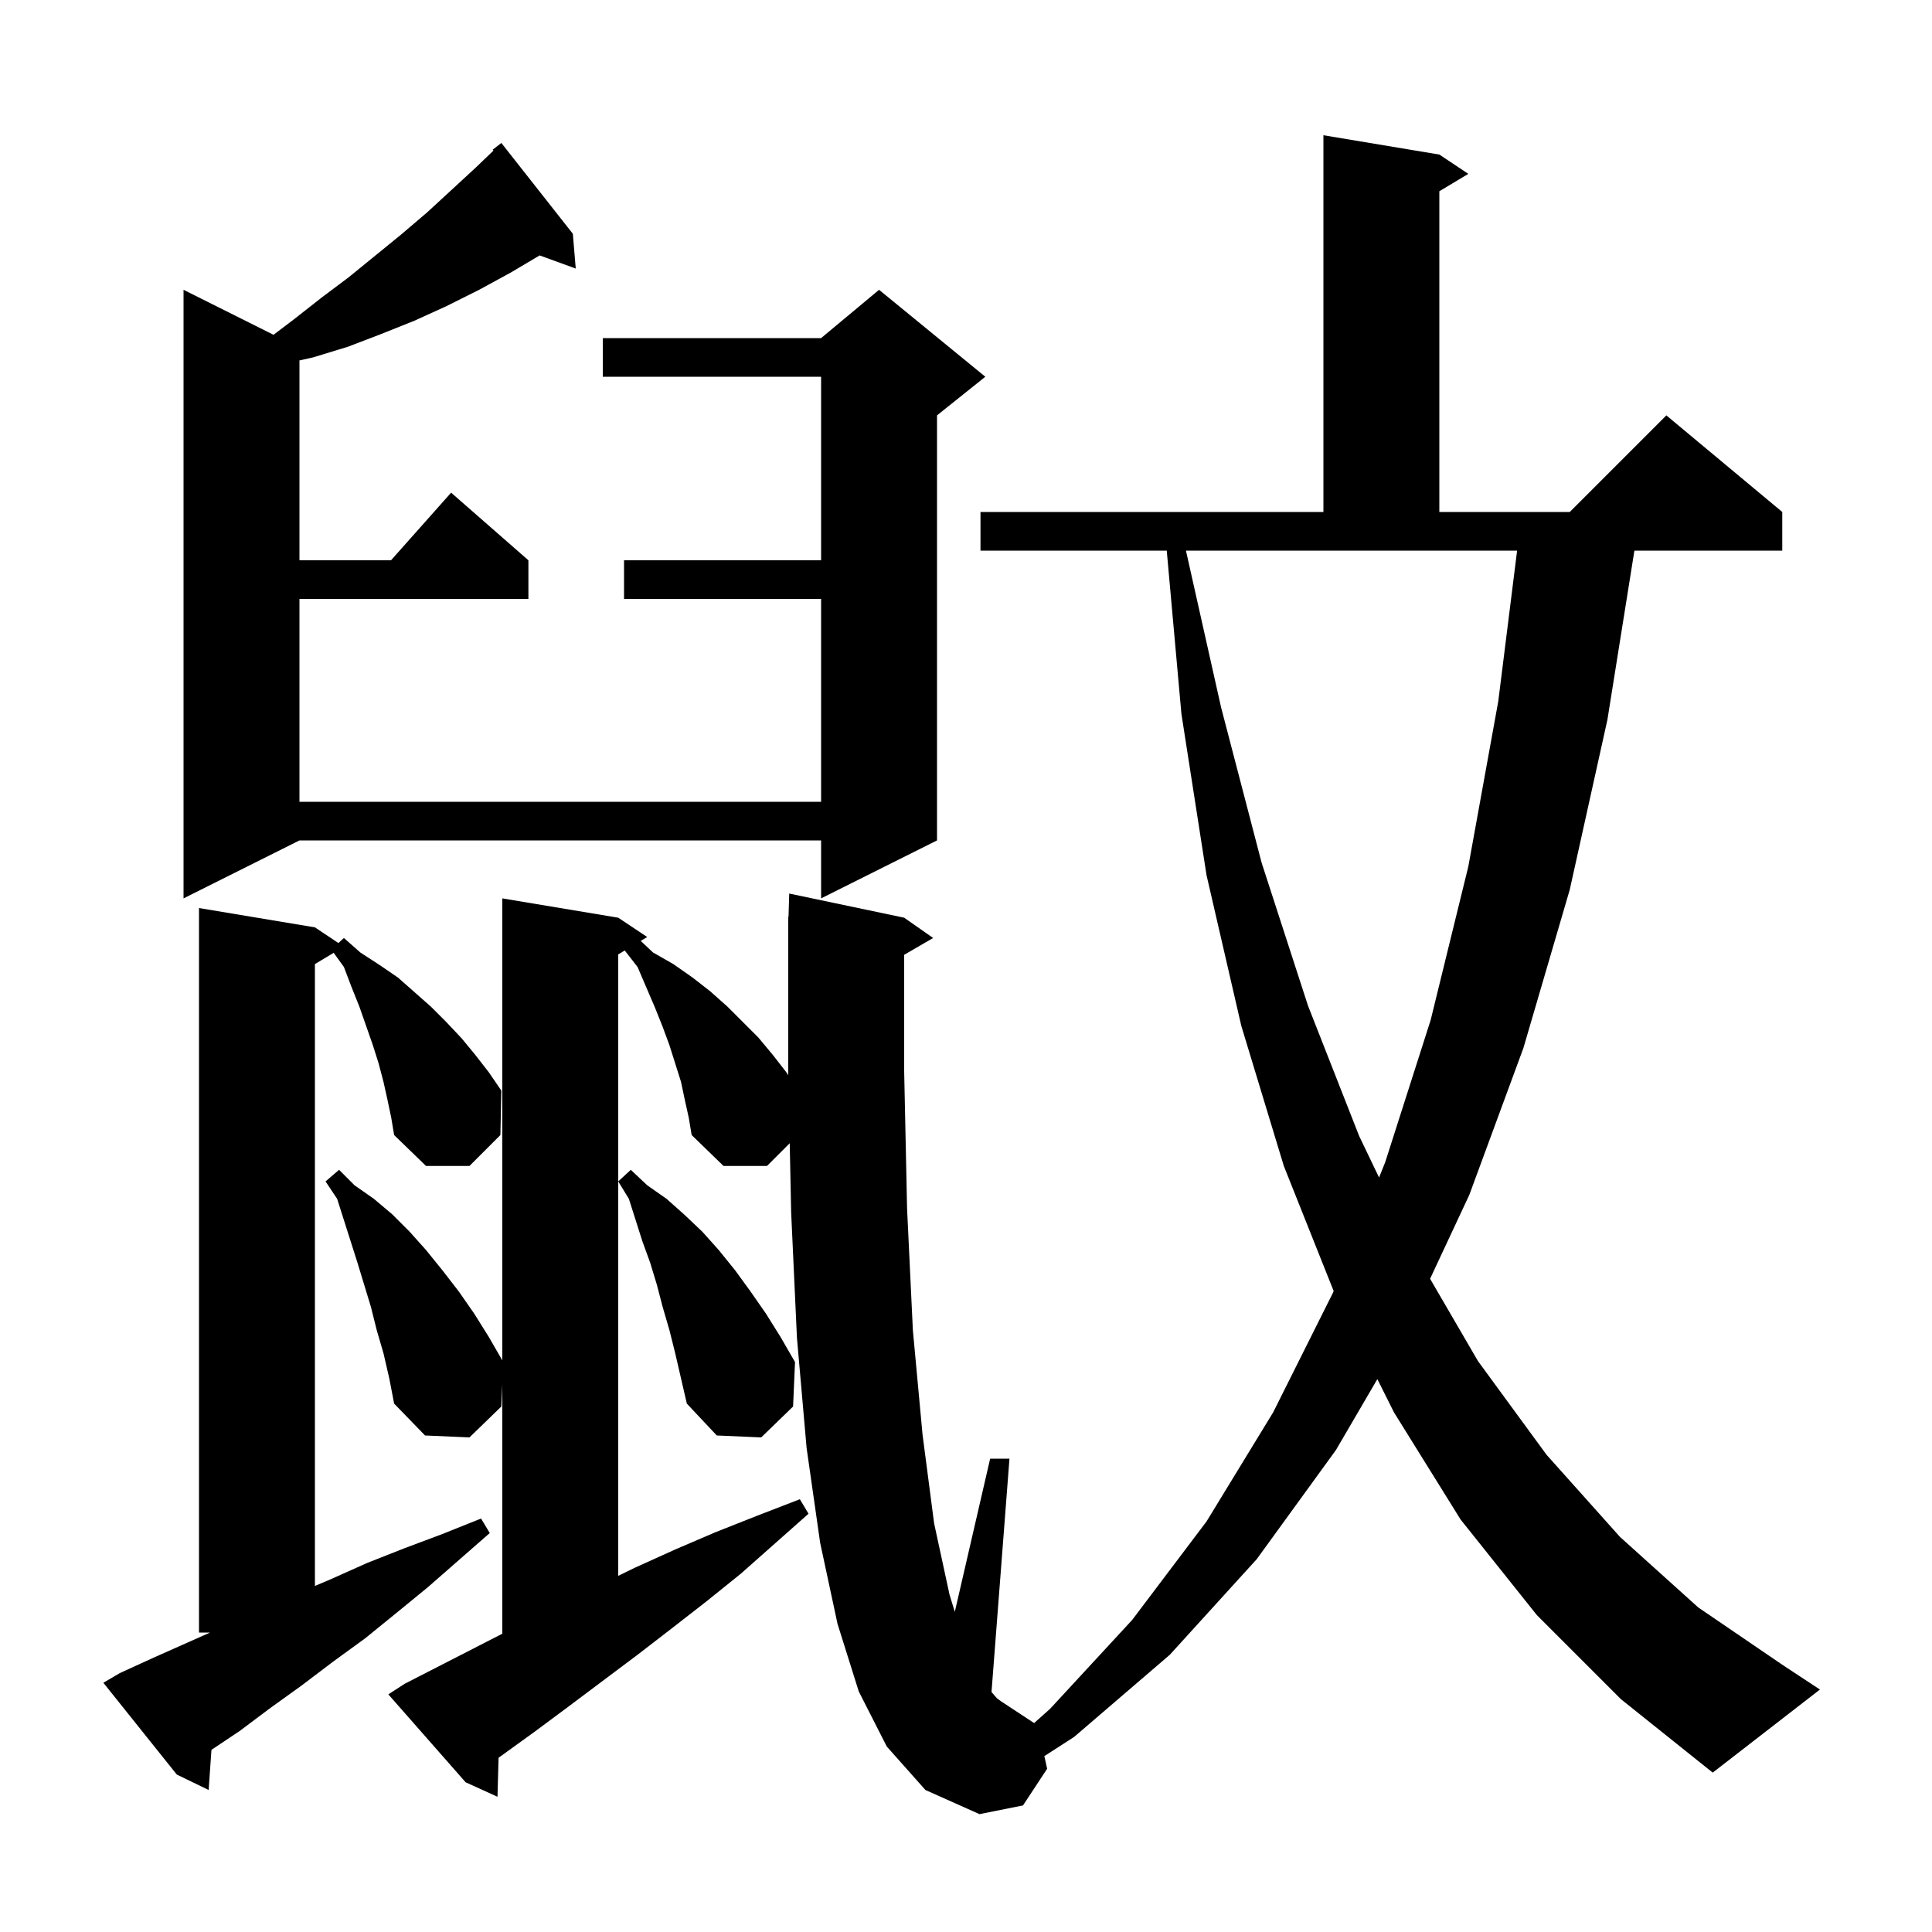 <svg xmlns="http://www.w3.org/2000/svg" xmlns:xlink="http://www.w3.org/1999/xlink" version="1.1" baseProfile="full" viewBox="0 0 200 200" width="200" height="200">
<g fill="black">
<path d="M 159.1 167.2 L 151.2 157.3 L 144.3 146.2 L 142.583 142.766 L 138.3 150.1 L 130.1 161.4 L 121.1 171.3 L 111.2 179.8 L 108.11 181.793 L 108.4 183.1 L 105.9 186.9 L 101.4 187.8 L 95.8 185.3 L 91.8 180.8 L 88.9 175.1 L 86.7 168.1 L 84.9 159.7 L 83.5 149.9 L 82.5 138.5 L 81.9 125.5 L 81.752 118.348 L 79.4 120.7 L 74.9 120.7 L 71.6 117.5 L 71.3 115.7 L 70.9 113.9 L 70.5 112.0 L 69.3 108.2 L 68.6 106.3 L 67.8 104.3 L 66.0 100.1 L 64.674 98.395 L 64.0 98.8 L 64.0 163.129 L 65.7 162.3 L 69.9 160.4 L 74.1 158.6 L 78.4 156.9 L 82.8 155.2 L 83.7 156.7 L 76.7 162.9 L 73.1 165.8 L 69.5 168.6 L 66.0 171.3 L 58.8 176.7 L 55.3 179.3 L 51.7 181.9 L 51.612 181.965 L 51.5 186.0 L 48.2 184.5 L 40.2 175.4 L 41.9 174.3 L 52.0 169.121 L 52.0 143.3 L 51.9 145.6 L 48.6 148.8 L 44.0 148.6 L 40.8 145.3 L 40.3 142.7 L 39.7 140.1 L 39.0 137.7 L 38.4 135.3 L 37.0 130.7 L 34.9 124.1 L 33.7 122.3 L 35.1 121.1 L 36.7 122.7 L 38.7 124.1 L 40.6 125.7 L 42.4 127.5 L 44.1 129.4 L 45.8 131.5 L 47.5 133.7 L 49.1 136.0 L 50.6 138.4 L 52.0 140.827 L 52.0 93.0 L 64.0 95.0 L 67.0 97.0 L 66.328 97.403 L 67.6 98.6 L 69.7 99.8 L 71.7 101.2 L 73.5 102.6 L 75.3 104.2 L 78.5 107.4 L 80.0 109.2 L 81.4 111.0 L 81.606 111.301 L 81.6 111.0 L 81.6 94.9 L 81.629 94.9 L 81.7 92.5 L 93.6 95.0 L 96.6 97.1 L 93.6 98.84 L 93.6 110.9 L 93.9 125.1 L 94.5 137.7 L 95.5 148.5 L 96.7 157.7 L 98.3 165.1 L 98.842 166.853 L 102.5 151.0 L 104.5 151.0 L 102.641 175.162 L 103.2 175.8 L 103.6 176.1 L 107.052 178.371 L 108.7 176.9 L 117.2 167.7 L 124.9 157.5 L 131.8 146.2 L 138.0 133.8 L 138.06 133.649 L 132.9 120.7 L 128.5 106.2 L 124.9 90.6 L 122.3 73.9 L 120.781 57.0 L 101.5 57.0 L 101.5 53.0 L 137.0 53.0 L 137.0 14.0 L 149.0 16.0 L 152.0 18.0 L 149.0 19.8 L 149.0 53.0 L 162.5 53.0 L 172.5 43.0 L 184.5 53.0 L 184.5 57.0 L 169.193 57.0 L 166.4 74.5 L 162.5 92.1 L 157.7 108.5 L 152.1 123.7 L 148.042 132.378 L 153.0 140.9 L 160.1 150.6 L 167.7 159.1 L 175.8 166.4 L 184.6 172.4 L 188.4 174.9 L 177.3 183.5 L 167.8 175.9 Z M 40.1 113.8 L 39.7 112.0 L 39.2 110.1 L 38.6 108.2 L 37.2 104.2 L 36.4 102.2 L 35.6 100.1 L 34.542 98.635 L 32.6 99.8 L 32.6 164.174 L 34.2 163.5 L 38.0 161.8 L 41.8 160.3 L 45.8 158.8 L 49.8 157.2 L 50.7 158.7 L 44.3 164.3 L 41.0 167.0 L 37.8 169.6 L 34.5 172.0 L 31.2 174.5 L 28.0 176.8 L 24.8 179.2 L 21.889 181.141 L 21.6 185.3 L 18.3 183.7 L 10.7 174.2 L 12.4 173.2 L 15.9 171.6 L 21.75 169.0 L 20.6 169.0 L 20.6 94.0 L 32.6 96.0 L 35.034 97.623 L 35.6 97.1 L 37.3 98.6 L 39.3 99.9 L 41.2 101.2 L 44.6 104.2 L 46.2 105.8 L 47.8 107.5 L 49.2 109.2 L 50.6 111.0 L 51.9 112.9 L 51.8 117.5 L 48.6 120.7 L 44.1 120.7 L 40.8 117.5 L 40.5 115.7 Z M 69.3 137.7 L 68.6 135.3 L 68.0 133.0 L 67.3 130.7 L 66.5 128.5 L 65.1 124.1 L 64.0 122.3 L 65.3 121.1 L 67.0 122.7 L 69.0 124.1 L 70.8 125.7 L 72.7 127.5 L 74.4 129.4 L 76.1 131.5 L 77.7 133.7 L 79.3 136.0 L 80.8 138.4 L 82.3 141.0 L 82.1 145.6 L 78.8 148.8 L 74.2 148.6 L 71.1 145.3 L 69.9 140.1 Z M 126.4 73.2 L 130.6 89.3 L 135.4 104.1 L 140.7 117.6 L 142.761 121.897 L 143.4 120.3 L 148.1 105.6 L 152.0 89.7 L 155.1 72.6 L 157.05 57.0 L 122.769 57.0 Z M 59.3 24.2 L 59.6 27.8 L 55.863 26.441 L 52.9 28.2 L 49.6 30.0 L 46.2 31.7 L 42.9 33.2 L 39.4 34.6 L 36.0 35.9 L 32.4 37.0 L 31.0 37.311 L 31.0 58.0 L 40.478 58.0 L 46.7 51.0 L 54.7 58.0 L 54.7 62.0 L 31.0 62.0 L 31.0 83.0 L 85.0 83.0 L 85.0 62.0 L 64.6 62.0 L 64.6 58.0 L 85.0 58.0 L 85.0 39.0 L 62.4 39.0 L 62.4 35.0 L 85.0 35.0 L 91.0 30.0 L 102.0 39.0 L 97.0 43.0 L 97.0 87.0 L 85.0 93.0 L 85.0 87.0 L 31.0 87.0 L 19.0 93.0 L 19.0 30.0 L 28.315 34.658 L 30.5 33.0 L 33.3 30.8 L 36.1 28.7 L 41.5 24.3 L 44.2 22.0 L 46.7 19.7 L 49.3 17.3 L 51.084 15.588 L 51.0 15.5 L 51.9 14.8 Z " />
</g>
</svg>
